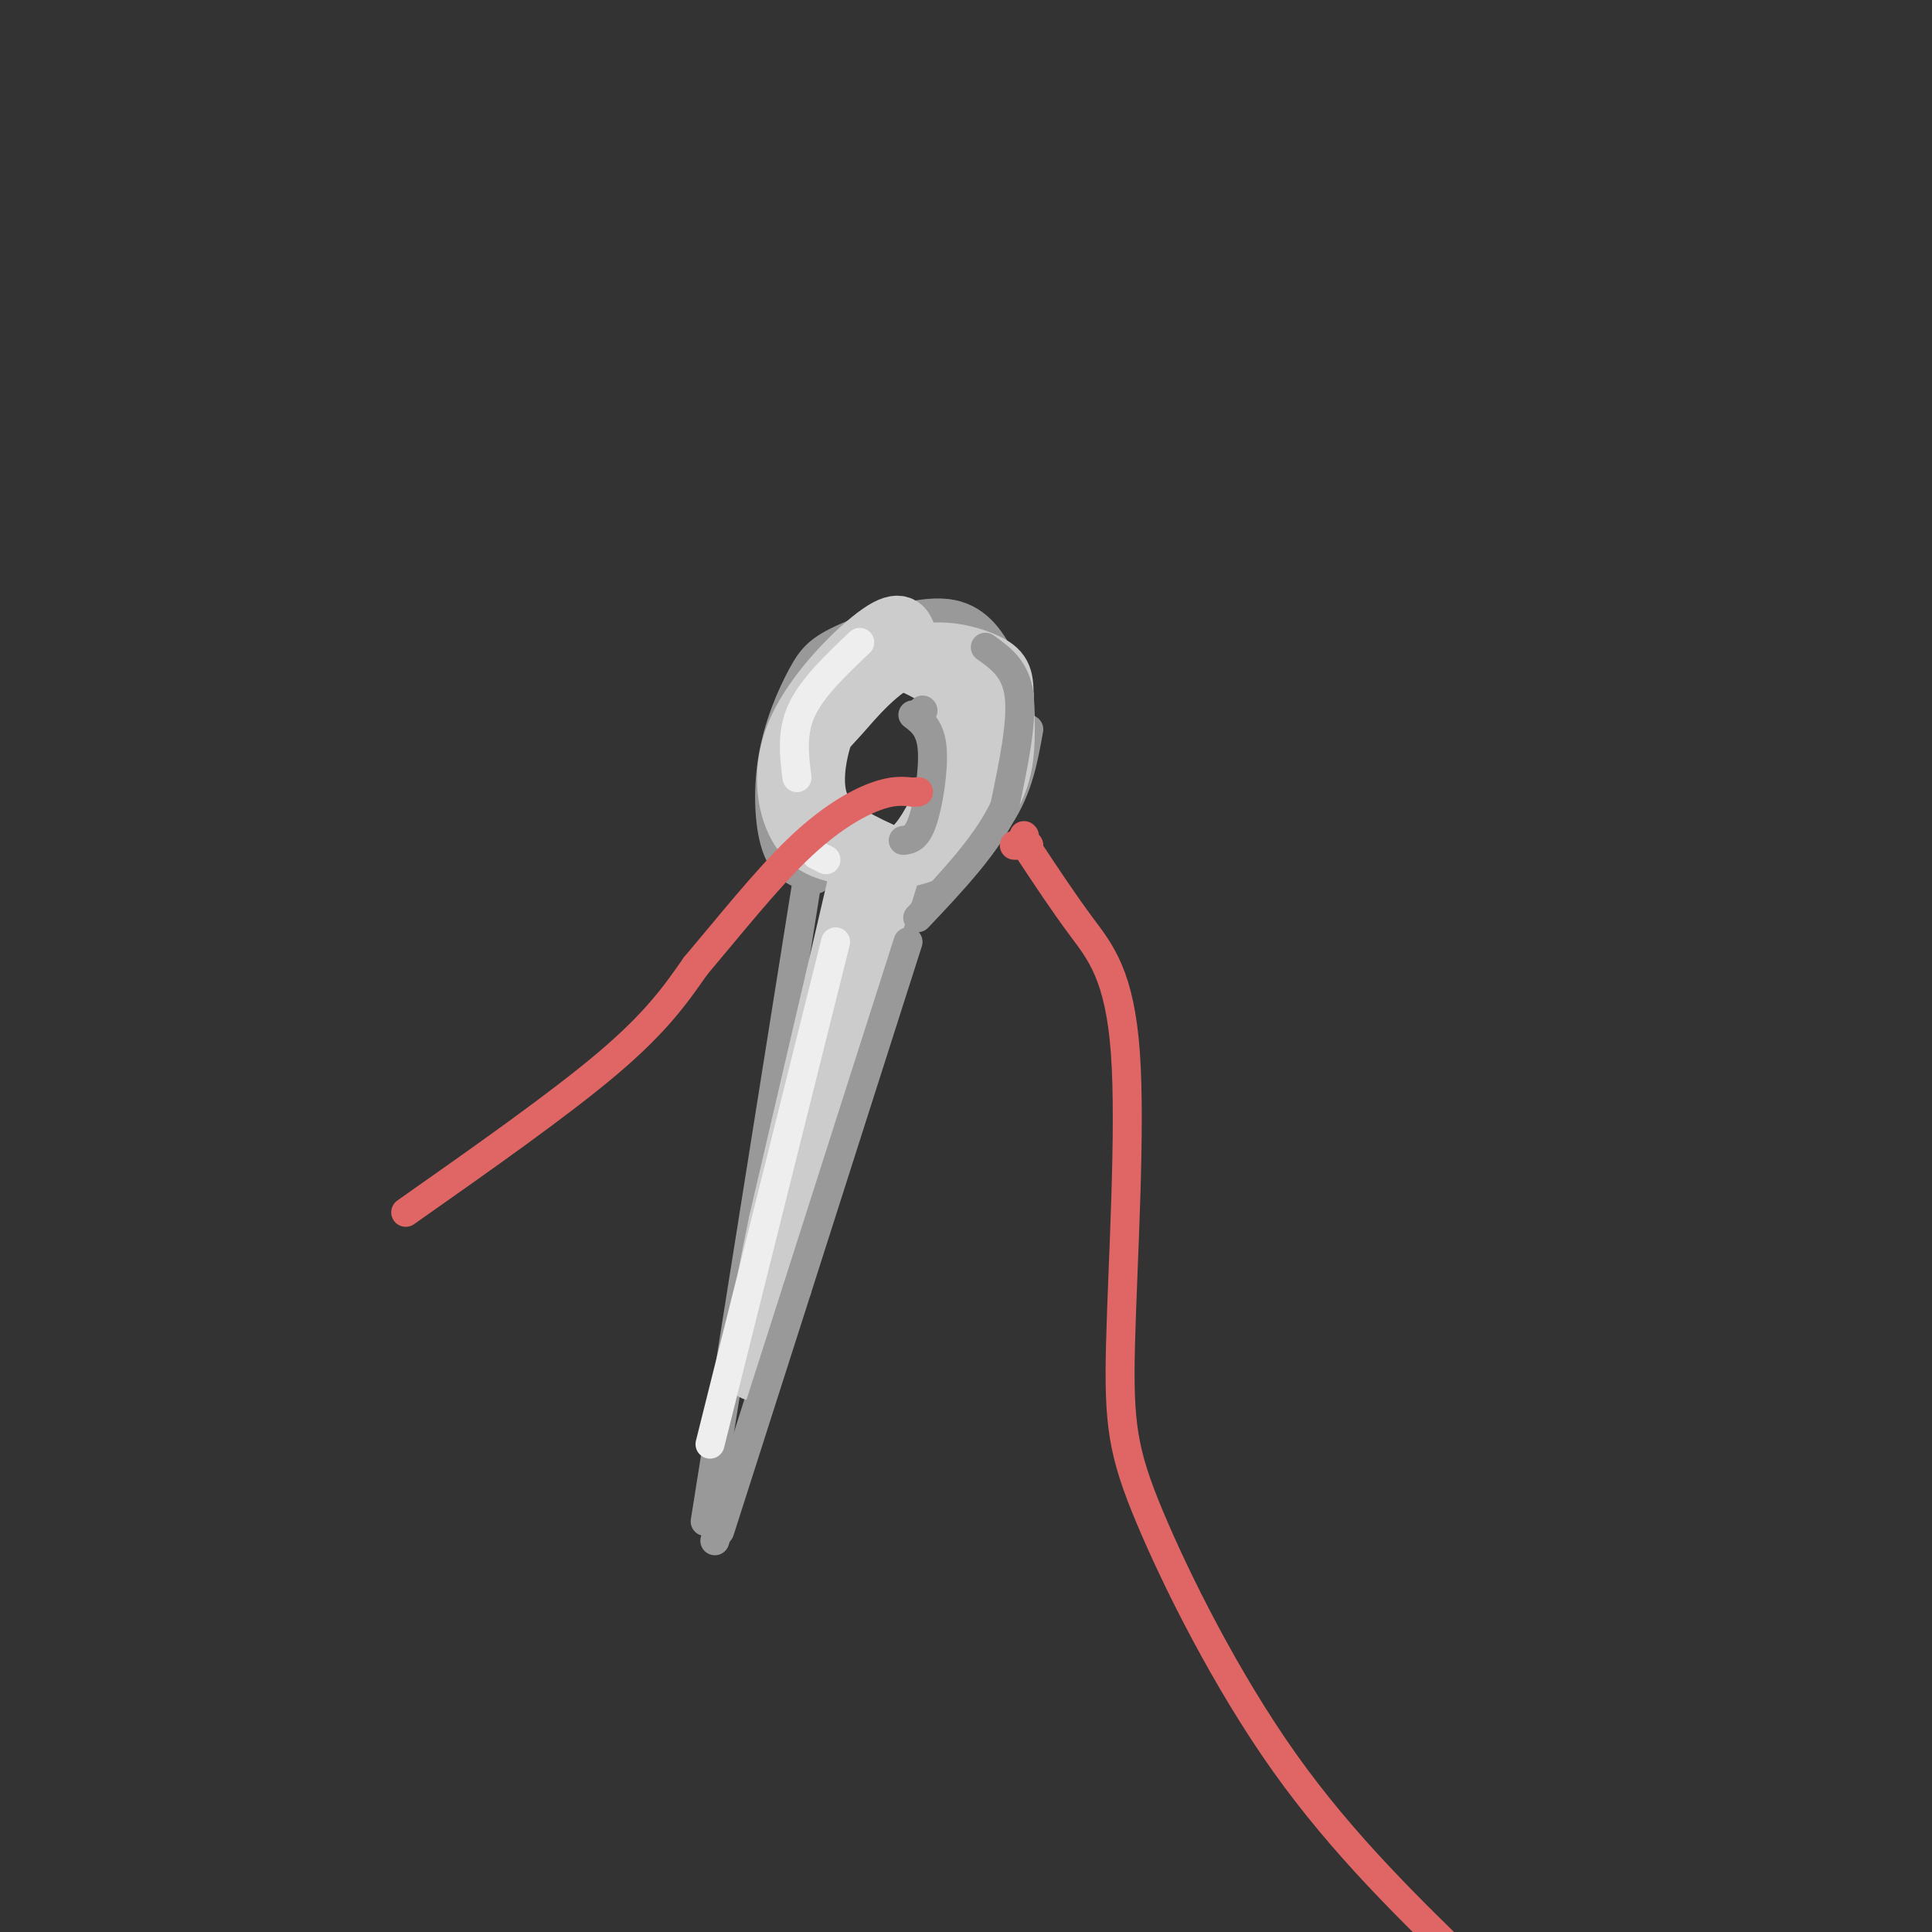 <svg viewBox='0 0 400 400' version='1.1' xmlns='http://www.w3.org/2000/svg' xmlns:xlink='http://www.w3.org/1999/xlink'><rect x="0" y="0" width="400" height="400" fill="#333333" stroke="none"/><g fill='none' stroke='rgb(153,153,153)' stroke-width='6' stroke-linecap='round' stroke-linejoin='round'><path d='M167,183c0.000,0.000 -21.000,132.000 -21,132'/><path d='M148,319c0.000,0.000 25.000,-79.000 25,-79'/><path d='M173,240c6.000,-20.667 8.500,-32.833 11,-45'/><path d='M169,182c-3.119,-0.850 -6.238,-1.700 -8,-6c-1.762,-4.300 -2.166,-12.050 -1,-19c1.166,-6.950 3.901,-13.100 6,-17c2.099,-3.900 3.563,-5.551 9,-8c5.437,-2.449 14.849,-5.698 21,-5c6.151,0.698 9.043,5.342 11,9c1.957,3.658 2.978,6.329 4,9'/><path d='M213,151c-1.083,6.083 -2.167,12.167 -6,18c-3.833,5.833 -10.417,11.417 -17,17'/><path d='M187,193c0.000,0.000 -2.000,7.000 -2,7'/></g>
<g fill='none' stroke='rgb(204,204,204)' stroke-width='12' stroke-linecap='round' stroke-linejoin='round'><path d='M188,132c-0.667,-2.125 -1.333,-4.250 -6,-1c-4.667,3.250 -13.333,11.875 -17,20c-3.667,8.125 -2.333,15.750 0,20c2.333,4.250 5.667,5.125 9,6'/><path d='M174,177c3.523,1.321 7.831,1.622 12,1c4.169,-0.622 8.199,-2.167 12,-5c3.801,-2.833 7.372,-6.952 9,-12c1.628,-5.048 1.314,-11.024 1,-17'/><path d='M208,144c0.007,-3.973 -0.476,-5.405 -4,-7c-3.524,-1.595 -10.088,-3.353 -16,-1c-5.912,2.353 -11.172,8.816 -14,12c-2.828,3.184 -3.223,3.088 -4,6c-0.777,2.912 -1.936,8.832 0,13c1.936,4.168 6.968,6.584 12,9'/><path d='M182,176c3.397,1.692 5.890,1.423 9,-3c3.110,-4.423 6.837,-12.998 8,-19c1.163,-6.002 -0.239,-9.429 -3,-12c-2.761,-2.571 -6.880,-4.285 -11,-6'/><path d='M178,180c0.000,0.000 -17.000,73.000 -17,73'/><path d='M161,253c-3.667,17.333 -4.333,24.167 -5,31'/><path d='M184,182c0.000,0.000 -19.000,61.000 -19,61'/></g>
<g fill='none' stroke='rgb(153,153,153)' stroke-width='6' stroke-linecap='round' stroke-linejoin='round'><path d='M189,148c1.822,1.378 3.644,2.756 4,7c0.356,4.244 -0.756,11.356 -2,15c-1.244,3.644 -2.622,3.822 -4,4'/><path d='M191,147c0.000,0.000 0.100,0.100 0.1,0.1'/></g>
<g fill='none' stroke='rgb(238,238,238)' stroke-width='6' stroke-linecap='round' stroke-linejoin='round'><path d='M178,133c-4.917,4.667 -9.833,9.333 -12,14c-2.167,4.667 -1.583,9.333 -1,14'/><path d='M169,177c0.000,0.000 2.000,1.000 2,1'/><path d='M173,195c0.000,0.000 -26.000,104.000 -26,104'/></g>
<g fill='none' stroke='rgb(153,153,153)' stroke-width='6' stroke-linecap='round' stroke-linejoin='round'><path d='M204,134c3.167,2.250 6.333,4.500 7,10c0.667,5.500 -1.167,14.250 -3,23'/><path d='M208,167c-3.500,7.667 -10.750,15.333 -18,23'/></g>
<g fill='none' stroke='rgb(224,102,102)' stroke-width='6' stroke-linecap='round' stroke-linejoin='round'><path d='M84,251c16.000,-11.250 32.000,-22.500 42,-31c10.000,-8.500 14.000,-14.250 18,-20'/><path d='M144,200c6.679,-7.881 14.375,-17.583 21,-24c6.625,-6.417 12.179,-9.548 16,-11c3.821,-1.452 5.911,-1.226 8,-1'/><path d='M189,164c1.500,-0.167 1.250,-0.083 1,0'/><path d='M213,176c3.594,5.436 7.187,10.873 11,16c3.813,5.127 7.845,9.946 9,26c1.155,16.054 -0.567,43.344 -1,60c-0.433,16.656 0.422,22.676 6,36c5.578,13.324 15.879,33.950 28,51c12.121,17.050 26.060,30.525 40,44'/><path d='M212,174c0.000,0.000 1.000,1.000 1,1'/><path d='M210,175c0.000,0.000 1.000,0.000 1,0'/><path d='M212,173c0.000,0.000 0.100,0.100 0.1,0.1'/></g>
<g fill='none' stroke='rgb(153,153,153)' stroke-width='6' stroke-linecap='round' stroke-linejoin='round'><path d='M188,195c0.000,0.000 -23.000,72.000 -23,72'/><path d='M165,267c-6.500,20.333 -11.250,35.167 -16,50'/></g>
</svg>